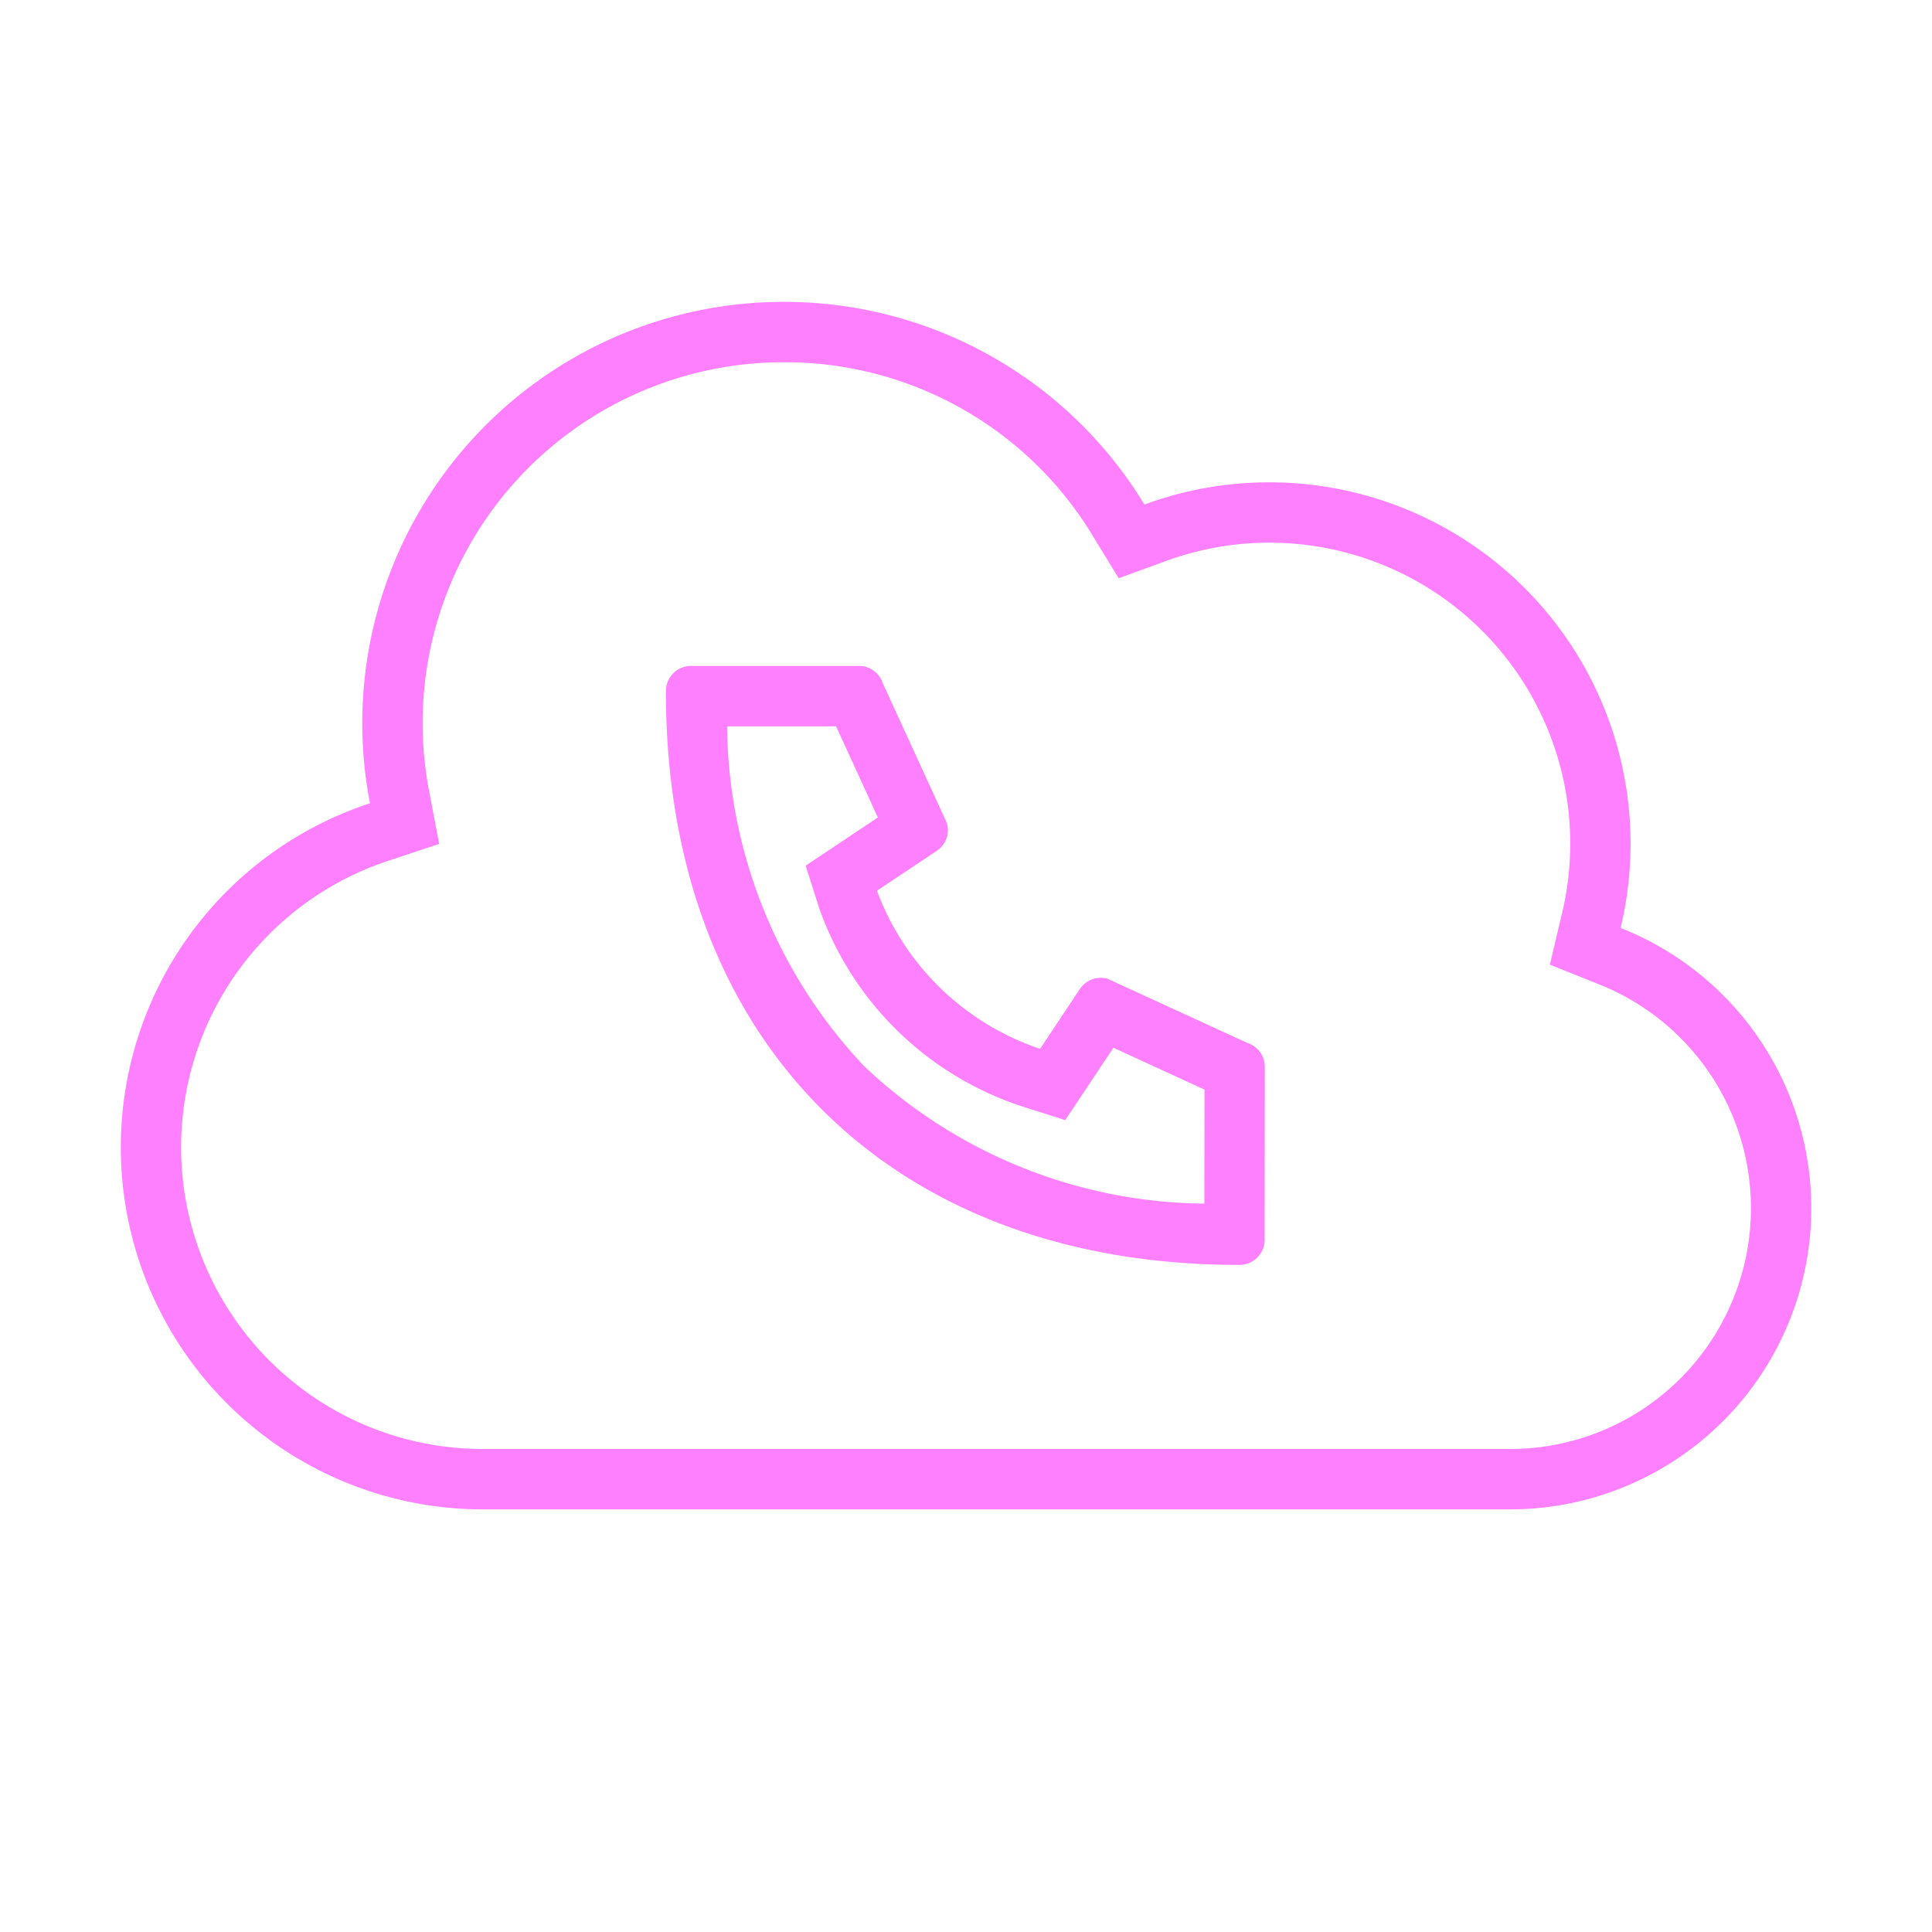 <svg id="Icons" xmlns="http://www.w3.org/2000/svg" viewBox="0 0 32 32"><defs><style>.cls-1{fill:#FF80FF;}</style></defs><path class="cls-1" d="M12.991,6a5.951,5.951,0,0,1,5.111,2.879l.427.699.769-.281a4.983,4.983,0,0,1,6.571,5.843l-.198.838.799.32A3.989,3.989,0,0,1,25,24H8a4.997,4.997,0,0,1-1.558-9.746l.832-.276L7.11,13.118A5.977,5.977,0,0,1,12.991,6m0-1a6.977,6.977,0,0,0-6.863,8.305A5.997,5.997,0,0,0,8,25H25a4.989,4.989,0,0,0,1.842-9.63,5.985,5.985,0,0,0-7.887-7.013A6.979,6.979,0,0,0,12.991,5Z"/><path class="cls-1" d="M12.03,11.442h0m1.818.588.692,1.51L13.971,13.92l-.627.418.229.718a5.322,5.322,0,0,0,3.352,3.268l.718.228.418-.627.38-.571,1.509.693-.002,1.889a8.305,8.305,0,0,1-5.636-2.277A8.314,8.314,0,0,1,12.043,12.03h1.805m4.872,4.904h0m-4.493-5.904H11.446A.415.415,0,0,0,11.03,11.44c-.011,5.783,3.706,9.51,9.48,9.51l.026,0a.415.415,0,0,0,.41-.415L20.949,17.67a.414.414,0,0,0-.283-.393l-2.323-1.066a.413.413,0,0,0-.456.169l-.66.992a4.359,4.359,0,0,1-2.702-2.619l.991-.661a.414.414,0,0,0,.169-.456l-1.065-2.323a.414.414,0,0,0-.392-.283Z"/></svg>